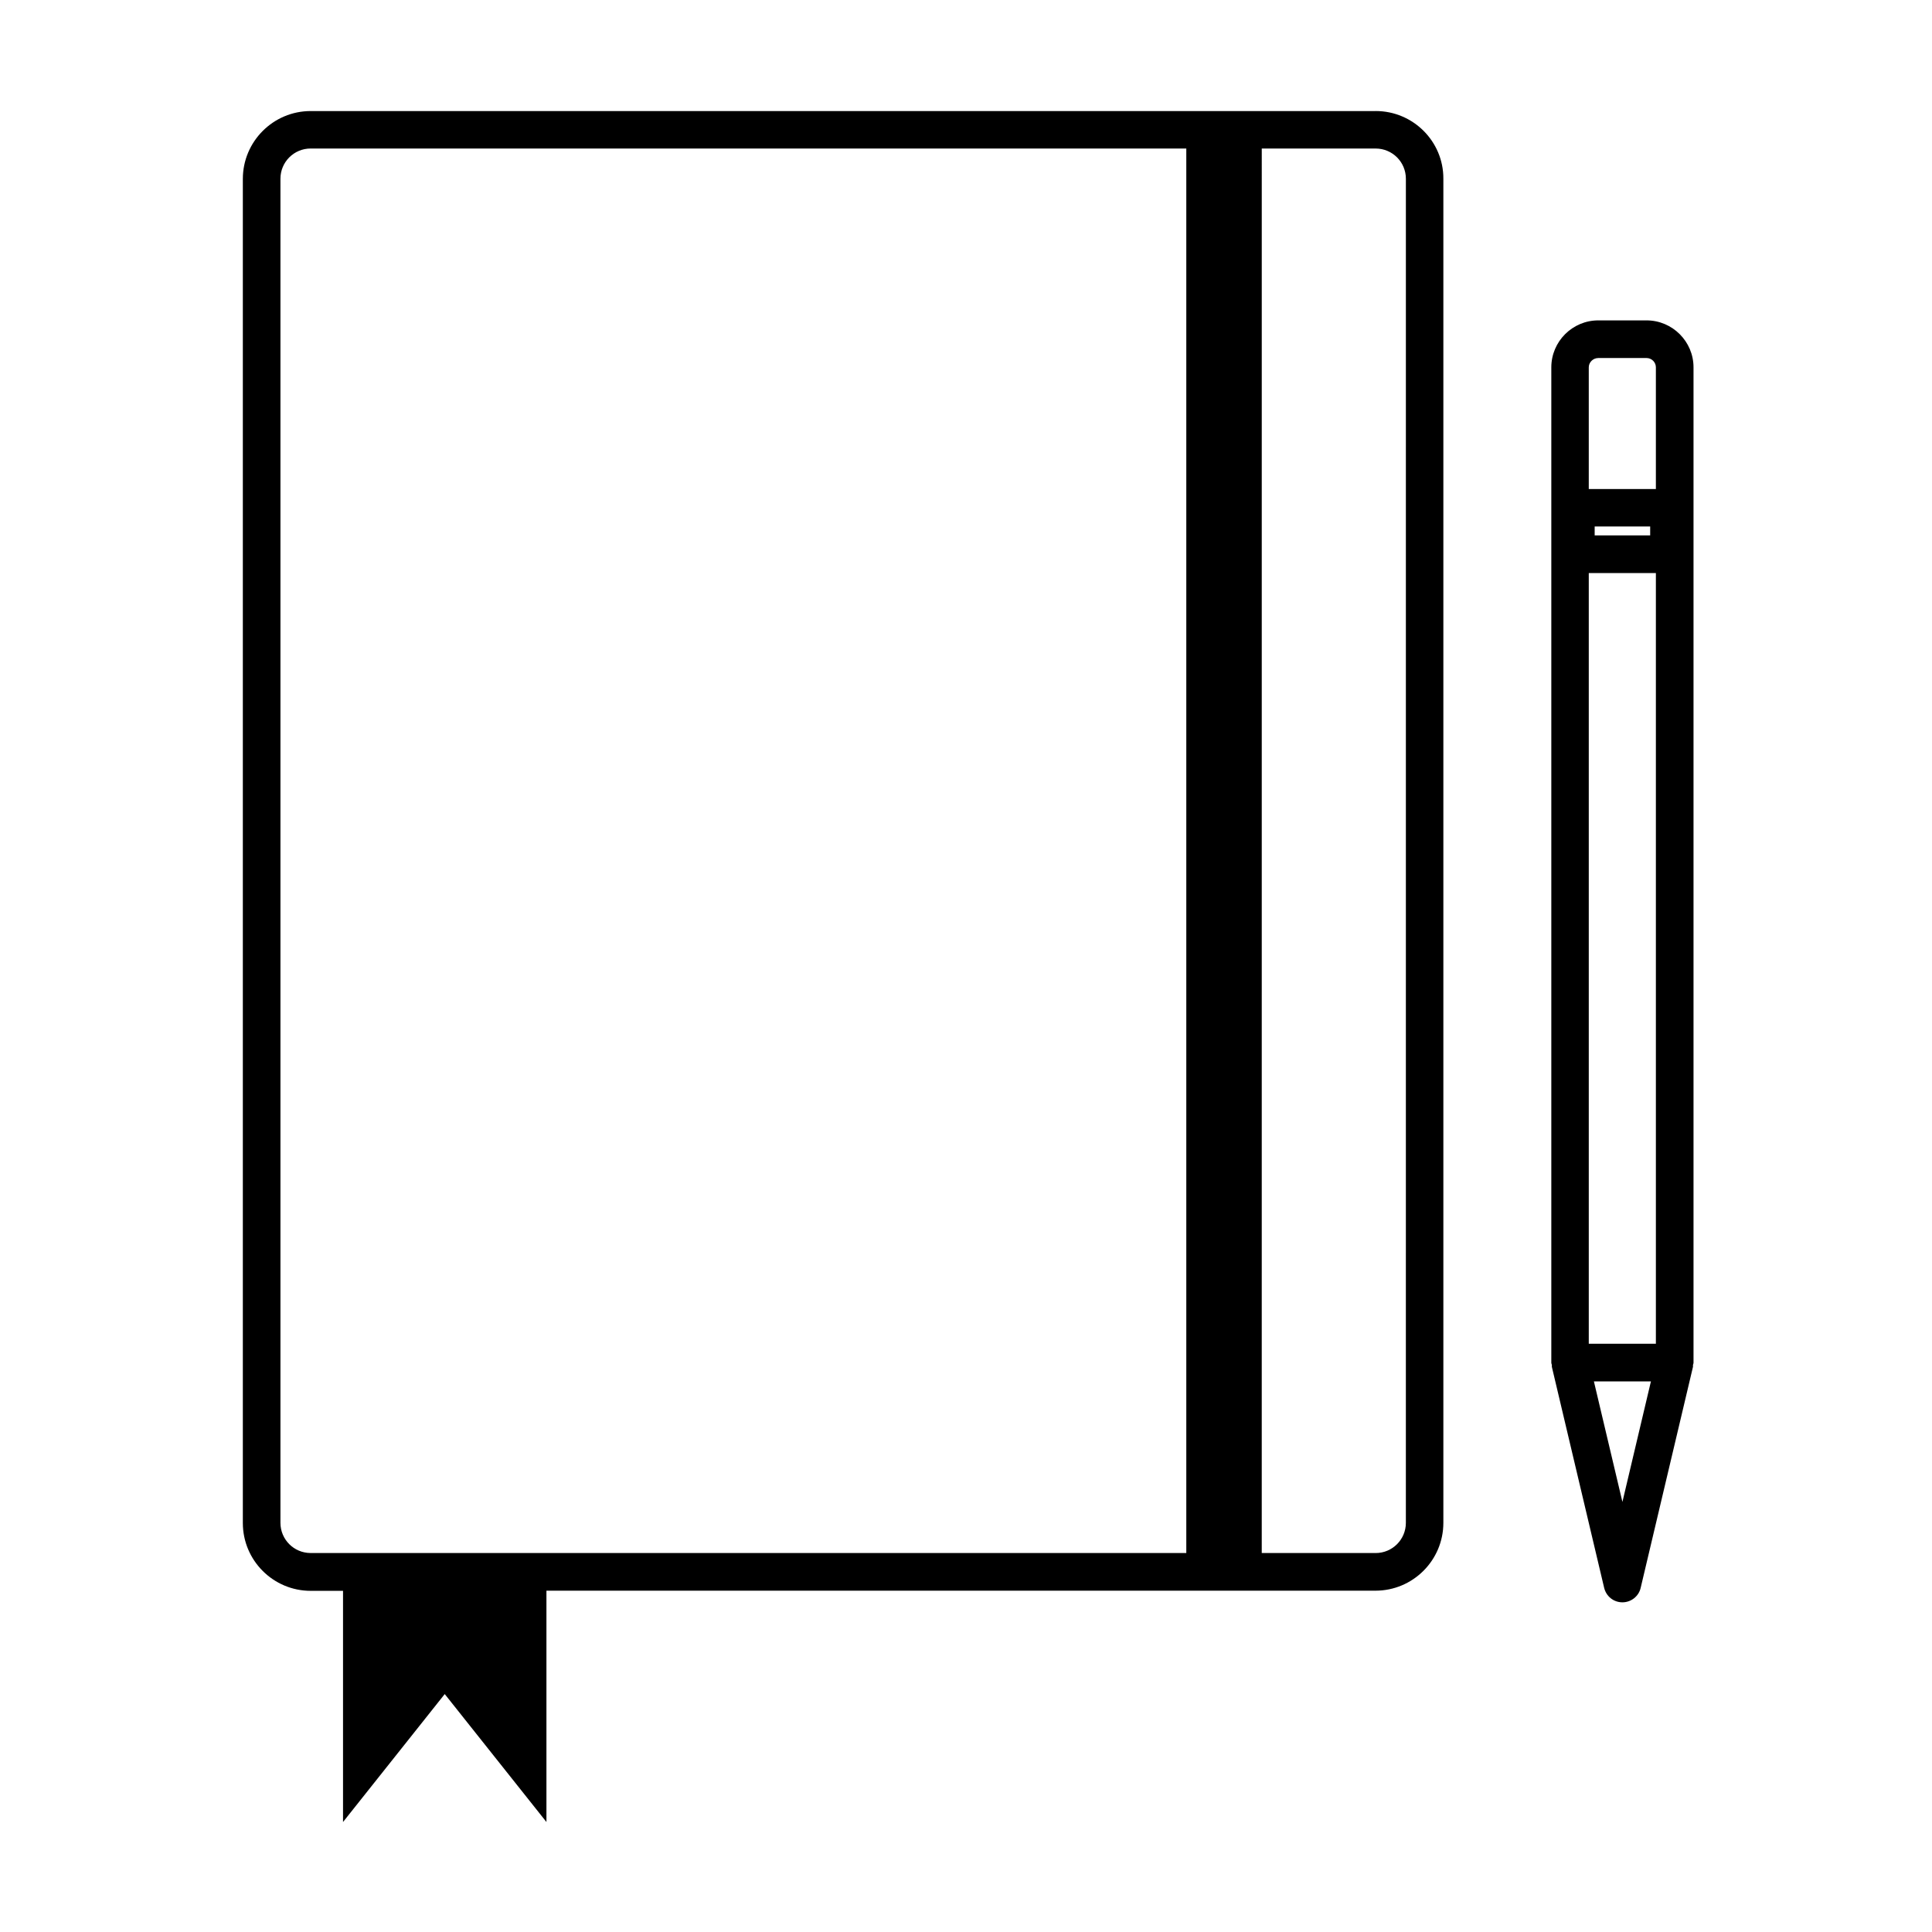 <?xml version="1.0" encoding="UTF-8"?>
<!-- The Best Svg Icon site in the world: iconSvg.co, Visit us! https://iconsvg.co -->
<svg fill="#000000" width="800px" height="800px" version="1.1" viewBox="144 144 512 512" xmlns="http://www.w3.org/2000/svg">
 <g>
  <path d="m508.57 173.43h-282.23c-9.926 0-17.984 8.062-17.984 17.984v356.19c0 9.926 8.062 17.984 17.984 17.984h8.566v61.262l26.953-33.906 26.953 33.906v-61.305h219.71c9.926 0 17.984-8.062 17.984-17.984v-356.2c0.051-9.875-8.008-17.938-17.934-17.938zm-290.25 374.13v-356.19c0-4.434 3.578-8.012 8.012-8.012h232.05v372.21h-232.05c-4.434 0-8.012-3.578-8.012-8.012zm298.25 0c0 4.434-3.578 8.012-8.012 8.012h-30.18l0.004-372.21h30.18c4.434 0 8.012 3.578 8.012 8.012z"/>
  <path d="m592.8 241.35c0-6.852-5.594-12.445-12.445-12.445h-12.797c-6.852 0-12.445 5.594-12.445 12.445v263.75c0 0.25 0.102 0.402 0.152 0.656 0 0.152-0.051 0.352 0 0.504l13.855 58.543c0.555 2.266 2.519 3.828 4.836 3.828 2.316 0 4.332-1.613 4.836-3.828l13.855-58.543c0.051-0.152 0-0.352 0-0.504 0.051-0.203 0.152-0.402 0.152-0.656zm-27.758 54.512h17.785v204.25h-17.785zm1.562-9.973v-2.367h14.711v2.367zm0.957-47.008h12.797c1.359 0 2.469 1.109 2.469 2.469v32.242h-17.785v-32.242c0-1.359 1.16-2.469 2.519-2.469zm6.398 303.14-7.559-31.941h15.113z"/>
 </g>
</svg>